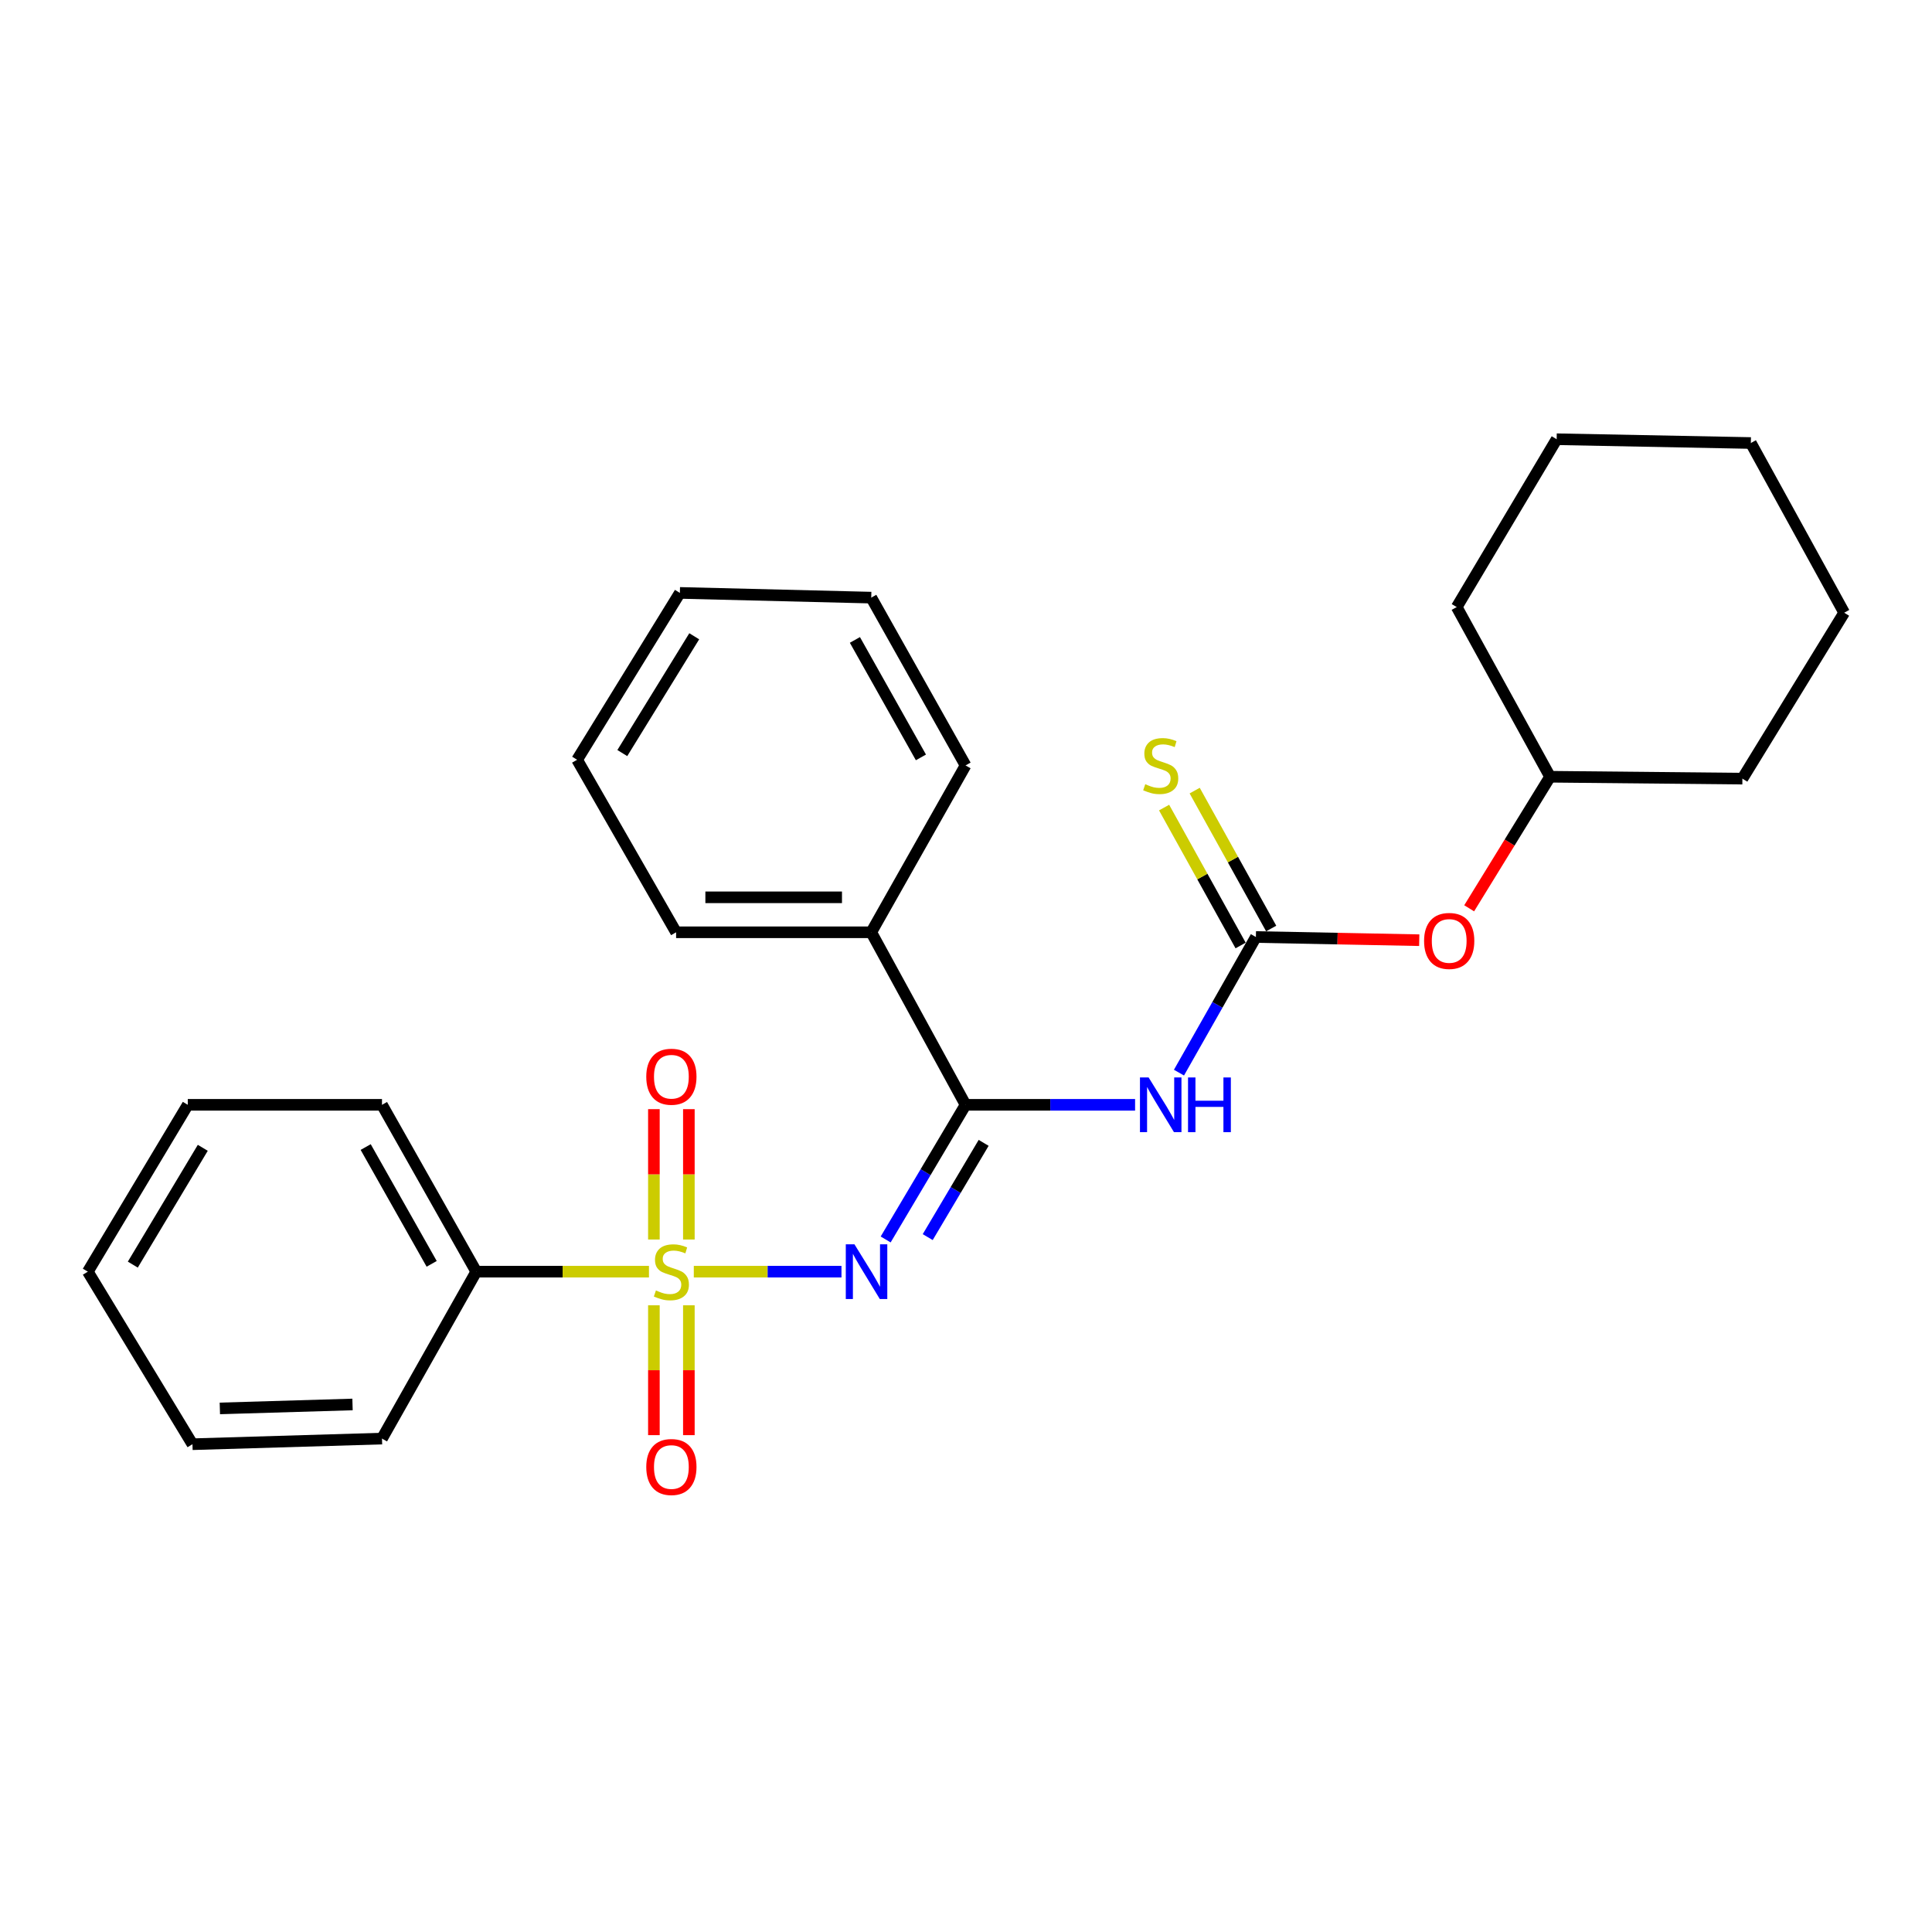 <?xml version='1.0' encoding='iso-8859-1'?>
<svg version='1.1' baseProfile='full'
              xmlns='http://www.w3.org/2000/svg'
                      xmlns:rdkit='http://www.rdkit.org/xml'
                      xmlns:xlink='http://www.w3.org/1999/xlink'
                  xml:space='preserve'
width='1000px' height='1000px' viewBox='0 0 1000 1000'>
<!-- END OF HEADER -->
<rect style='opacity:1.0;fill:#FFFFFF;stroke:none' width='1000' height='1000' x='0' y='0'> </rect>
<path class='bond-0' d='M 359.111,658.214 L 397.329,658.214' style='fill:none;fill-rule:evenodd;stroke:#CCCC00;stroke-width:6px;stroke-linecap:butt;stroke-linejoin:miter;stroke-opacity:1' />
<path class='bond-0' d='M 397.329,658.214 L 435.546,658.214' style='fill:none;fill-rule:evenodd;stroke:#0000FF;stroke-width:6px;stroke-linecap:butt;stroke-linejoin:miter;stroke-opacity:1' />
<path class='bond-4' d='M 356.557,641.57 L 356.557,607.834' style='fill:none;fill-rule:evenodd;stroke:#CCCC00;stroke-width:6px;stroke-linecap:butt;stroke-linejoin:miter;stroke-opacity:1' />
<path class='bond-4' d='M 356.557,607.834 L 356.557,574.097' style='fill:none;fill-rule:evenodd;stroke:#FF0000;stroke-width:6px;stroke-linecap:butt;stroke-linejoin:miter;stroke-opacity:1' />
<path class='bond-4' d='M 338.455,641.57 L 338.455,607.834' style='fill:none;fill-rule:evenodd;stroke:#CCCC00;stroke-width:6px;stroke-linecap:butt;stroke-linejoin:miter;stroke-opacity:1' />
<path class='bond-4' d='M 338.455,607.834 L 338.455,574.097' style='fill:none;fill-rule:evenodd;stroke:#FF0000;stroke-width:6px;stroke-linecap:butt;stroke-linejoin:miter;stroke-opacity:1' />
<path class='bond-5' d='M 338.455,675.62 L 338.455,709.225' style='fill:none;fill-rule:evenodd;stroke:#CCCC00;stroke-width:6px;stroke-linecap:butt;stroke-linejoin:miter;stroke-opacity:1' />
<path class='bond-5' d='M 338.455,709.225 L 338.455,742.83' style='fill:none;fill-rule:evenodd;stroke:#FF0000;stroke-width:6px;stroke-linecap:butt;stroke-linejoin:miter;stroke-opacity:1' />
<path class='bond-5' d='M 356.557,675.62 L 356.557,709.225' style='fill:none;fill-rule:evenodd;stroke:#CCCC00;stroke-width:6px;stroke-linecap:butt;stroke-linejoin:miter;stroke-opacity:1' />
<path class='bond-5' d='M 356.557,709.225 L 356.557,742.83' style='fill:none;fill-rule:evenodd;stroke:#FF0000;stroke-width:6px;stroke-linecap:butt;stroke-linejoin:miter;stroke-opacity:1' />
<path class='bond-6' d='M 335.901,658.214 L 291.206,658.214' style='fill:none;fill-rule:evenodd;stroke:#CCCC00;stroke-width:6px;stroke-linecap:butt;stroke-linejoin:miter;stroke-opacity:1' />
<path class='bond-6' d='M 291.206,658.214 L 246.51,658.214' style='fill:none;fill-rule:evenodd;stroke:#000000;stroke-width:6px;stroke-linecap:butt;stroke-linejoin:miter;stroke-opacity:1' />
<path class='bond-1' d='M 458.414,641.544 L 479.091,606.697' style='fill:none;fill-rule:evenodd;stroke:#0000FF;stroke-width:6px;stroke-linecap:butt;stroke-linejoin:miter;stroke-opacity:1' />
<path class='bond-1' d='M 479.091,606.697 L 499.769,571.851' style='fill:none;fill-rule:evenodd;stroke:#000000;stroke-width:6px;stroke-linecap:butt;stroke-linejoin:miter;stroke-opacity:1' />
<path class='bond-1' d='M 480.184,640.327 L 494.658,615.935' style='fill:none;fill-rule:evenodd;stroke:#0000FF;stroke-width:6px;stroke-linecap:butt;stroke-linejoin:miter;stroke-opacity:1' />
<path class='bond-1' d='M 494.658,615.935 L 509.133,591.542' style='fill:none;fill-rule:evenodd;stroke:#000000;stroke-width:6px;stroke-linecap:butt;stroke-linejoin:miter;stroke-opacity:1' />
<path class='bond-2' d='M 499.769,571.851 L 543.644,571.851' style='fill:none;fill-rule:evenodd;stroke:#000000;stroke-width:6px;stroke-linecap:butt;stroke-linejoin:miter;stroke-opacity:1' />
<path class='bond-2' d='M 543.644,571.851 L 587.519,571.851' style='fill:none;fill-rule:evenodd;stroke:#0000FF;stroke-width:6px;stroke-linecap:butt;stroke-linejoin:miter;stroke-opacity:1' />
<path class='bond-9' d='M 499.769,571.851 L 450.955,482.551' style='fill:none;fill-rule:evenodd;stroke:#000000;stroke-width:6px;stroke-linecap:butt;stroke-linejoin:miter;stroke-opacity:1' />
<path class='bond-3' d='M 610.232,555.194 L 630.141,520.094' style='fill:none;fill-rule:evenodd;stroke:#0000FF;stroke-width:6px;stroke-linecap:butt;stroke-linejoin:miter;stroke-opacity:1' />
<path class='bond-3' d='M 630.141,520.094 L 650.05,484.994' style='fill:none;fill-rule:evenodd;stroke:#000000;stroke-width:6px;stroke-linecap:butt;stroke-linejoin:miter;stroke-opacity:1' />
<path class='bond-7' d='M 657.965,480.604 L 638.163,444.91' style='fill:none;fill-rule:evenodd;stroke:#000000;stroke-width:6px;stroke-linecap:butt;stroke-linejoin:miter;stroke-opacity:1' />
<path class='bond-7' d='M 638.163,444.91 L 618.362,409.216' style='fill:none;fill-rule:evenodd;stroke:#CCCC00;stroke-width:6px;stroke-linecap:butt;stroke-linejoin:miter;stroke-opacity:1' />
<path class='bond-7' d='M 642.136,489.385 L 622.334,453.691' style='fill:none;fill-rule:evenodd;stroke:#000000;stroke-width:6px;stroke-linecap:butt;stroke-linejoin:miter;stroke-opacity:1' />
<path class='bond-7' d='M 622.334,453.691 L 602.533,417.997' style='fill:none;fill-rule:evenodd;stroke:#CCCC00;stroke-width:6px;stroke-linecap:butt;stroke-linejoin:miter;stroke-opacity:1' />
<path class='bond-8' d='M 650.05,484.994 L 692.325,485.819' style='fill:none;fill-rule:evenodd;stroke:#000000;stroke-width:6px;stroke-linecap:butt;stroke-linejoin:miter;stroke-opacity:1' />
<path class='bond-8' d='M 692.325,485.819 L 734.599,486.643' style='fill:none;fill-rule:evenodd;stroke:#FF0000;stroke-width:6px;stroke-linecap:butt;stroke-linejoin:miter;stroke-opacity:1' />
<path class='bond-11' d='M 246.51,658.214 L 197.717,571.851' style='fill:none;fill-rule:evenodd;stroke:#000000;stroke-width:6px;stroke-linecap:butt;stroke-linejoin:miter;stroke-opacity:1' />
<path class='bond-11' d='M 223.431,654.164 L 189.276,593.709' style='fill:none;fill-rule:evenodd;stroke:#000000;stroke-width:6px;stroke-linecap:butt;stroke-linejoin:miter;stroke-opacity:1' />
<path class='bond-12' d='M 246.51,658.214 L 197.717,744.608' style='fill:none;fill-rule:evenodd;stroke:#000000;stroke-width:6px;stroke-linecap:butt;stroke-linejoin:miter;stroke-opacity:1' />
<path class='bond-10' d='M 760.439,470.134 L 781.376,436.087' style='fill:none;fill-rule:evenodd;stroke:#FF0000;stroke-width:6px;stroke-linecap:butt;stroke-linejoin:miter;stroke-opacity:1' />
<path class='bond-10' d='M 781.376,436.087 L 802.313,402.04' style='fill:none;fill-rule:evenodd;stroke:#000000;stroke-width:6px;stroke-linecap:butt;stroke-linejoin:miter;stroke-opacity:1' />
<path class='bond-13' d='M 450.955,482.551 L 349.95,482.551' style='fill:none;fill-rule:evenodd;stroke:#000000;stroke-width:6px;stroke-linecap:butt;stroke-linejoin:miter;stroke-opacity:1' />
<path class='bond-13' d='M 435.805,464.449 L 365.101,464.449' style='fill:none;fill-rule:evenodd;stroke:#000000;stroke-width:6px;stroke-linecap:butt;stroke-linejoin:miter;stroke-opacity:1' />
<path class='bond-14' d='M 450.955,482.551 L 499.769,396.187' style='fill:none;fill-rule:evenodd;stroke:#000000;stroke-width:6px;stroke-linecap:butt;stroke-linejoin:miter;stroke-opacity:1' />
<path class='bond-15' d='M 802.313,402.04 L 901.86,403.025' style='fill:none;fill-rule:evenodd;stroke:#000000;stroke-width:6px;stroke-linecap:butt;stroke-linejoin:miter;stroke-opacity:1' />
<path class='bond-16' d='M 802.313,402.04 L 753.992,314.218' style='fill:none;fill-rule:evenodd;stroke:#000000;stroke-width:6px;stroke-linecap:butt;stroke-linejoin:miter;stroke-opacity:1' />
<path class='bond-19' d='M 197.717,571.851 L 97.194,571.851' style='fill:none;fill-rule:evenodd;stroke:#000000;stroke-width:6px;stroke-linecap:butt;stroke-linejoin:miter;stroke-opacity:1' />
<path class='bond-20' d='M 197.717,744.608 L 99.618,747.525' style='fill:none;fill-rule:evenodd;stroke:#000000;stroke-width:6px;stroke-linecap:butt;stroke-linejoin:miter;stroke-opacity:1' />
<path class='bond-20' d='M 182.464,726.952 L 113.795,728.994' style='fill:none;fill-rule:evenodd;stroke:#000000;stroke-width:6px;stroke-linecap:butt;stroke-linejoin:miter;stroke-opacity:1' />
<path class='bond-18' d='M 349.95,482.551 L 298.713,393.251' style='fill:none;fill-rule:evenodd;stroke:#000000;stroke-width:6px;stroke-linecap:butt;stroke-linejoin:miter;stroke-opacity:1' />
<path class='bond-17' d='M 499.769,396.187 L 450.955,309.331' style='fill:none;fill-rule:evenodd;stroke:#000000;stroke-width:6px;stroke-linecap:butt;stroke-linejoin:miter;stroke-opacity:1' />
<path class='bond-17' d='M 476.667,392.027 L 442.497,331.228' style='fill:none;fill-rule:evenodd;stroke:#000000;stroke-width:6px;stroke-linecap:butt;stroke-linejoin:miter;stroke-opacity:1' />
<path class='bond-21' d='M 901.86,403.025 L 954.545,317.144' style='fill:none;fill-rule:evenodd;stroke:#000000;stroke-width:6px;stroke-linecap:butt;stroke-linejoin:miter;stroke-opacity:1' />
<path class='bond-22' d='M 753.992,314.218 L 805.722,227.342' style='fill:none;fill-rule:evenodd;stroke:#000000;stroke-width:6px;stroke-linecap:butt;stroke-linejoin:miter;stroke-opacity:1' />
<path class='bond-24' d='M 450.955,309.331 L 351.901,306.887' style='fill:none;fill-rule:evenodd;stroke:#000000;stroke-width:6px;stroke-linecap:butt;stroke-linejoin:miter;stroke-opacity:1' />
<path class='bond-27' d='M 298.713,393.251 L 351.901,306.887' style='fill:none;fill-rule:evenodd;stroke:#000000;stroke-width:6px;stroke-linecap:butt;stroke-linejoin:miter;stroke-opacity:1' />
<path class='bond-27' d='M 322.104,389.788 L 359.335,329.334' style='fill:none;fill-rule:evenodd;stroke:#000000;stroke-width:6px;stroke-linecap:butt;stroke-linejoin:miter;stroke-opacity:1' />
<path class='bond-26' d='M 97.194,571.851 L 45.455,658.214' style='fill:none;fill-rule:evenodd;stroke:#000000;stroke-width:6px;stroke-linecap:butt;stroke-linejoin:miter;stroke-opacity:1' />
<path class='bond-26' d='M 104.961,594.108 L 68.743,654.563' style='fill:none;fill-rule:evenodd;stroke:#000000;stroke-width:6px;stroke-linecap:butt;stroke-linejoin:miter;stroke-opacity:1' />
<path class='bond-23' d='M 99.618,747.525 L 45.455,658.214' style='fill:none;fill-rule:evenodd;stroke:#000000;stroke-width:6px;stroke-linecap:butt;stroke-linejoin:miter;stroke-opacity:1' />
<path class='bond-28' d='M 954.545,317.144 L 906.235,229.303' style='fill:none;fill-rule:evenodd;stroke:#000000;stroke-width:6px;stroke-linecap:butt;stroke-linejoin:miter;stroke-opacity:1' />
<path class='bond-25' d='M 805.722,227.342 L 906.235,229.303' style='fill:none;fill-rule:evenodd;stroke:#000000;stroke-width:6px;stroke-linecap:butt;stroke-linejoin:miter;stroke-opacity:1' />
<path  class='atom-0' d='M 339.506 667.934
Q 339.826 668.054, 341.146 668.614
Q 342.466 669.174, 343.906 669.534
Q 345.386 669.854, 346.826 669.854
Q 349.506 669.854, 351.066 668.574
Q 352.626 667.254, 352.626 664.974
Q 352.626 663.414, 351.826 662.454
Q 351.066 661.494, 349.866 660.974
Q 348.666 660.454, 346.666 659.854
Q 344.146 659.094, 342.626 658.374
Q 341.146 657.654, 340.066 656.134
Q 339.026 654.614, 339.026 652.054
Q 339.026 648.494, 341.426 646.294
Q 343.866 644.094, 348.666 644.094
Q 351.946 644.094, 355.666 645.654
L 354.746 648.734
Q 351.346 647.334, 348.786 647.334
Q 346.026 647.334, 344.506 648.494
Q 342.986 649.614, 343.026 651.574
Q 343.026 653.094, 343.786 654.014
Q 344.586 654.934, 345.706 655.454
Q 346.866 655.974, 348.786 656.574
Q 351.346 657.374, 352.866 658.174
Q 354.386 658.974, 355.466 660.614
Q 356.586 662.214, 356.586 664.974
Q 356.586 668.894, 353.946 671.014
Q 351.346 673.094, 346.986 673.094
Q 344.466 673.094, 342.546 672.534
Q 340.666 672.014, 338.426 671.094
L 339.506 667.934
' fill='#CCCC00'/>
<path  class='atom-1' d='M 442.262 644.054
L 451.542 659.054
Q 452.462 660.534, 453.942 663.214
Q 455.422 665.894, 455.502 666.054
L 455.502 644.054
L 459.262 644.054
L 459.262 672.374
L 455.382 672.374
L 445.422 655.974
Q 444.262 654.054, 443.022 651.854
Q 441.822 649.654, 441.462 648.974
L 441.462 672.374
L 437.782 672.374
L 437.782 644.054
L 442.262 644.054
' fill='#0000FF'/>
<path  class='atom-3' d='M 594.524 557.691
L 603.804 572.691
Q 604.724 574.171, 606.204 576.851
Q 607.684 579.531, 607.764 579.691
L 607.764 557.691
L 611.524 557.691
L 611.524 586.011
L 607.644 586.011
L 597.684 569.611
Q 596.524 567.691, 595.284 565.491
Q 594.084 563.291, 593.724 562.611
L 593.724 586.011
L 590.044 586.011
L 590.044 557.691
L 594.524 557.691
' fill='#0000FF'/>
<path  class='atom-3' d='M 614.924 557.691
L 618.764 557.691
L 618.764 569.731
L 633.244 569.731
L 633.244 557.691
L 637.084 557.691
L 637.084 586.011
L 633.244 586.011
L 633.244 572.931
L 618.764 572.931
L 618.764 586.011
L 614.924 586.011
L 614.924 557.691
' fill='#0000FF'/>
<path  class='atom-5' d='M 334.506 557.309
Q 334.506 550.509, 337.866 546.709
Q 341.226 542.909, 347.506 542.909
Q 353.786 542.909, 357.146 546.709
Q 360.506 550.509, 360.506 557.309
Q 360.506 564.189, 357.106 568.109
Q 353.706 571.989, 347.506 571.989
Q 341.266 571.989, 337.866 568.109
Q 334.506 564.229, 334.506 557.309
M 347.506 568.789
Q 351.826 568.789, 354.146 565.909
Q 356.506 562.989, 356.506 557.309
Q 356.506 551.749, 354.146 548.949
Q 351.826 546.109, 347.506 546.109
Q 343.186 546.109, 340.826 548.909
Q 338.506 551.709, 338.506 557.309
Q 338.506 563.029, 340.826 565.909
Q 343.186 568.789, 347.506 568.789
' fill='#FF0000'/>
<path  class='atom-6' d='M 334.506 759.32
Q 334.506 752.52, 337.866 748.72
Q 341.226 744.92, 347.506 744.92
Q 353.786 744.92, 357.146 748.72
Q 360.506 752.52, 360.506 759.32
Q 360.506 766.2, 357.106 770.12
Q 353.706 774, 347.506 774
Q 341.266 774, 337.866 770.12
Q 334.506 766.24, 334.506 759.32
M 347.506 770.8
Q 351.826 770.8, 354.146 767.92
Q 356.506 765, 356.506 759.32
Q 356.506 753.76, 354.146 750.96
Q 351.826 748.12, 347.506 748.12
Q 343.186 748.12, 340.826 750.92
Q 338.506 753.72, 338.506 759.32
Q 338.506 765.04, 340.826 767.92
Q 343.186 770.8, 347.506 770.8
' fill='#FF0000'/>
<path  class='atom-8' d='M 592.784 405.907
Q 593.104 406.027, 594.424 406.587
Q 595.744 407.147, 597.184 407.507
Q 598.664 407.827, 600.104 407.827
Q 602.784 407.827, 604.344 406.547
Q 605.904 405.227, 605.904 402.947
Q 605.904 401.387, 605.104 400.427
Q 604.344 399.467, 603.144 398.947
Q 601.944 398.427, 599.944 397.827
Q 597.424 397.067, 595.904 396.347
Q 594.424 395.627, 593.344 394.107
Q 592.304 392.587, 592.304 390.027
Q 592.304 386.467, 594.704 384.267
Q 597.144 382.067, 601.944 382.067
Q 605.224 382.067, 608.944 383.627
L 608.024 386.707
Q 604.624 385.307, 602.064 385.307
Q 599.304 385.307, 597.784 386.467
Q 596.264 387.587, 596.304 389.547
Q 596.304 391.067, 597.064 391.987
Q 597.864 392.907, 598.984 393.427
Q 600.144 393.947, 602.064 394.547
Q 604.624 395.347, 606.144 396.147
Q 607.664 396.947, 608.744 398.587
Q 609.864 400.187, 609.864 402.947
Q 609.864 406.867, 607.224 408.987
Q 604.624 411.067, 600.264 411.067
Q 597.744 411.067, 595.824 410.507
Q 593.944 409.987, 591.704 409.067
L 592.784 405.907
' fill='#CCCC00'/>
<path  class='atom-9' d='M 737.101 487.025
Q 737.101 480.225, 740.461 476.425
Q 743.821 472.625, 750.101 472.625
Q 756.381 472.625, 759.741 476.425
Q 763.101 480.225, 763.101 487.025
Q 763.101 493.905, 759.701 497.825
Q 756.301 501.705, 750.101 501.705
Q 743.861 501.705, 740.461 497.825
Q 737.101 493.945, 737.101 487.025
M 750.101 498.505
Q 754.421 498.505, 756.741 495.625
Q 759.101 492.705, 759.101 487.025
Q 759.101 481.465, 756.741 478.665
Q 754.421 475.825, 750.101 475.825
Q 745.781 475.825, 743.421 478.625
Q 741.101 481.425, 741.101 487.025
Q 741.101 492.745, 743.421 495.625
Q 745.781 498.505, 750.101 498.505
' fill='#FF0000'/>
</svg>
